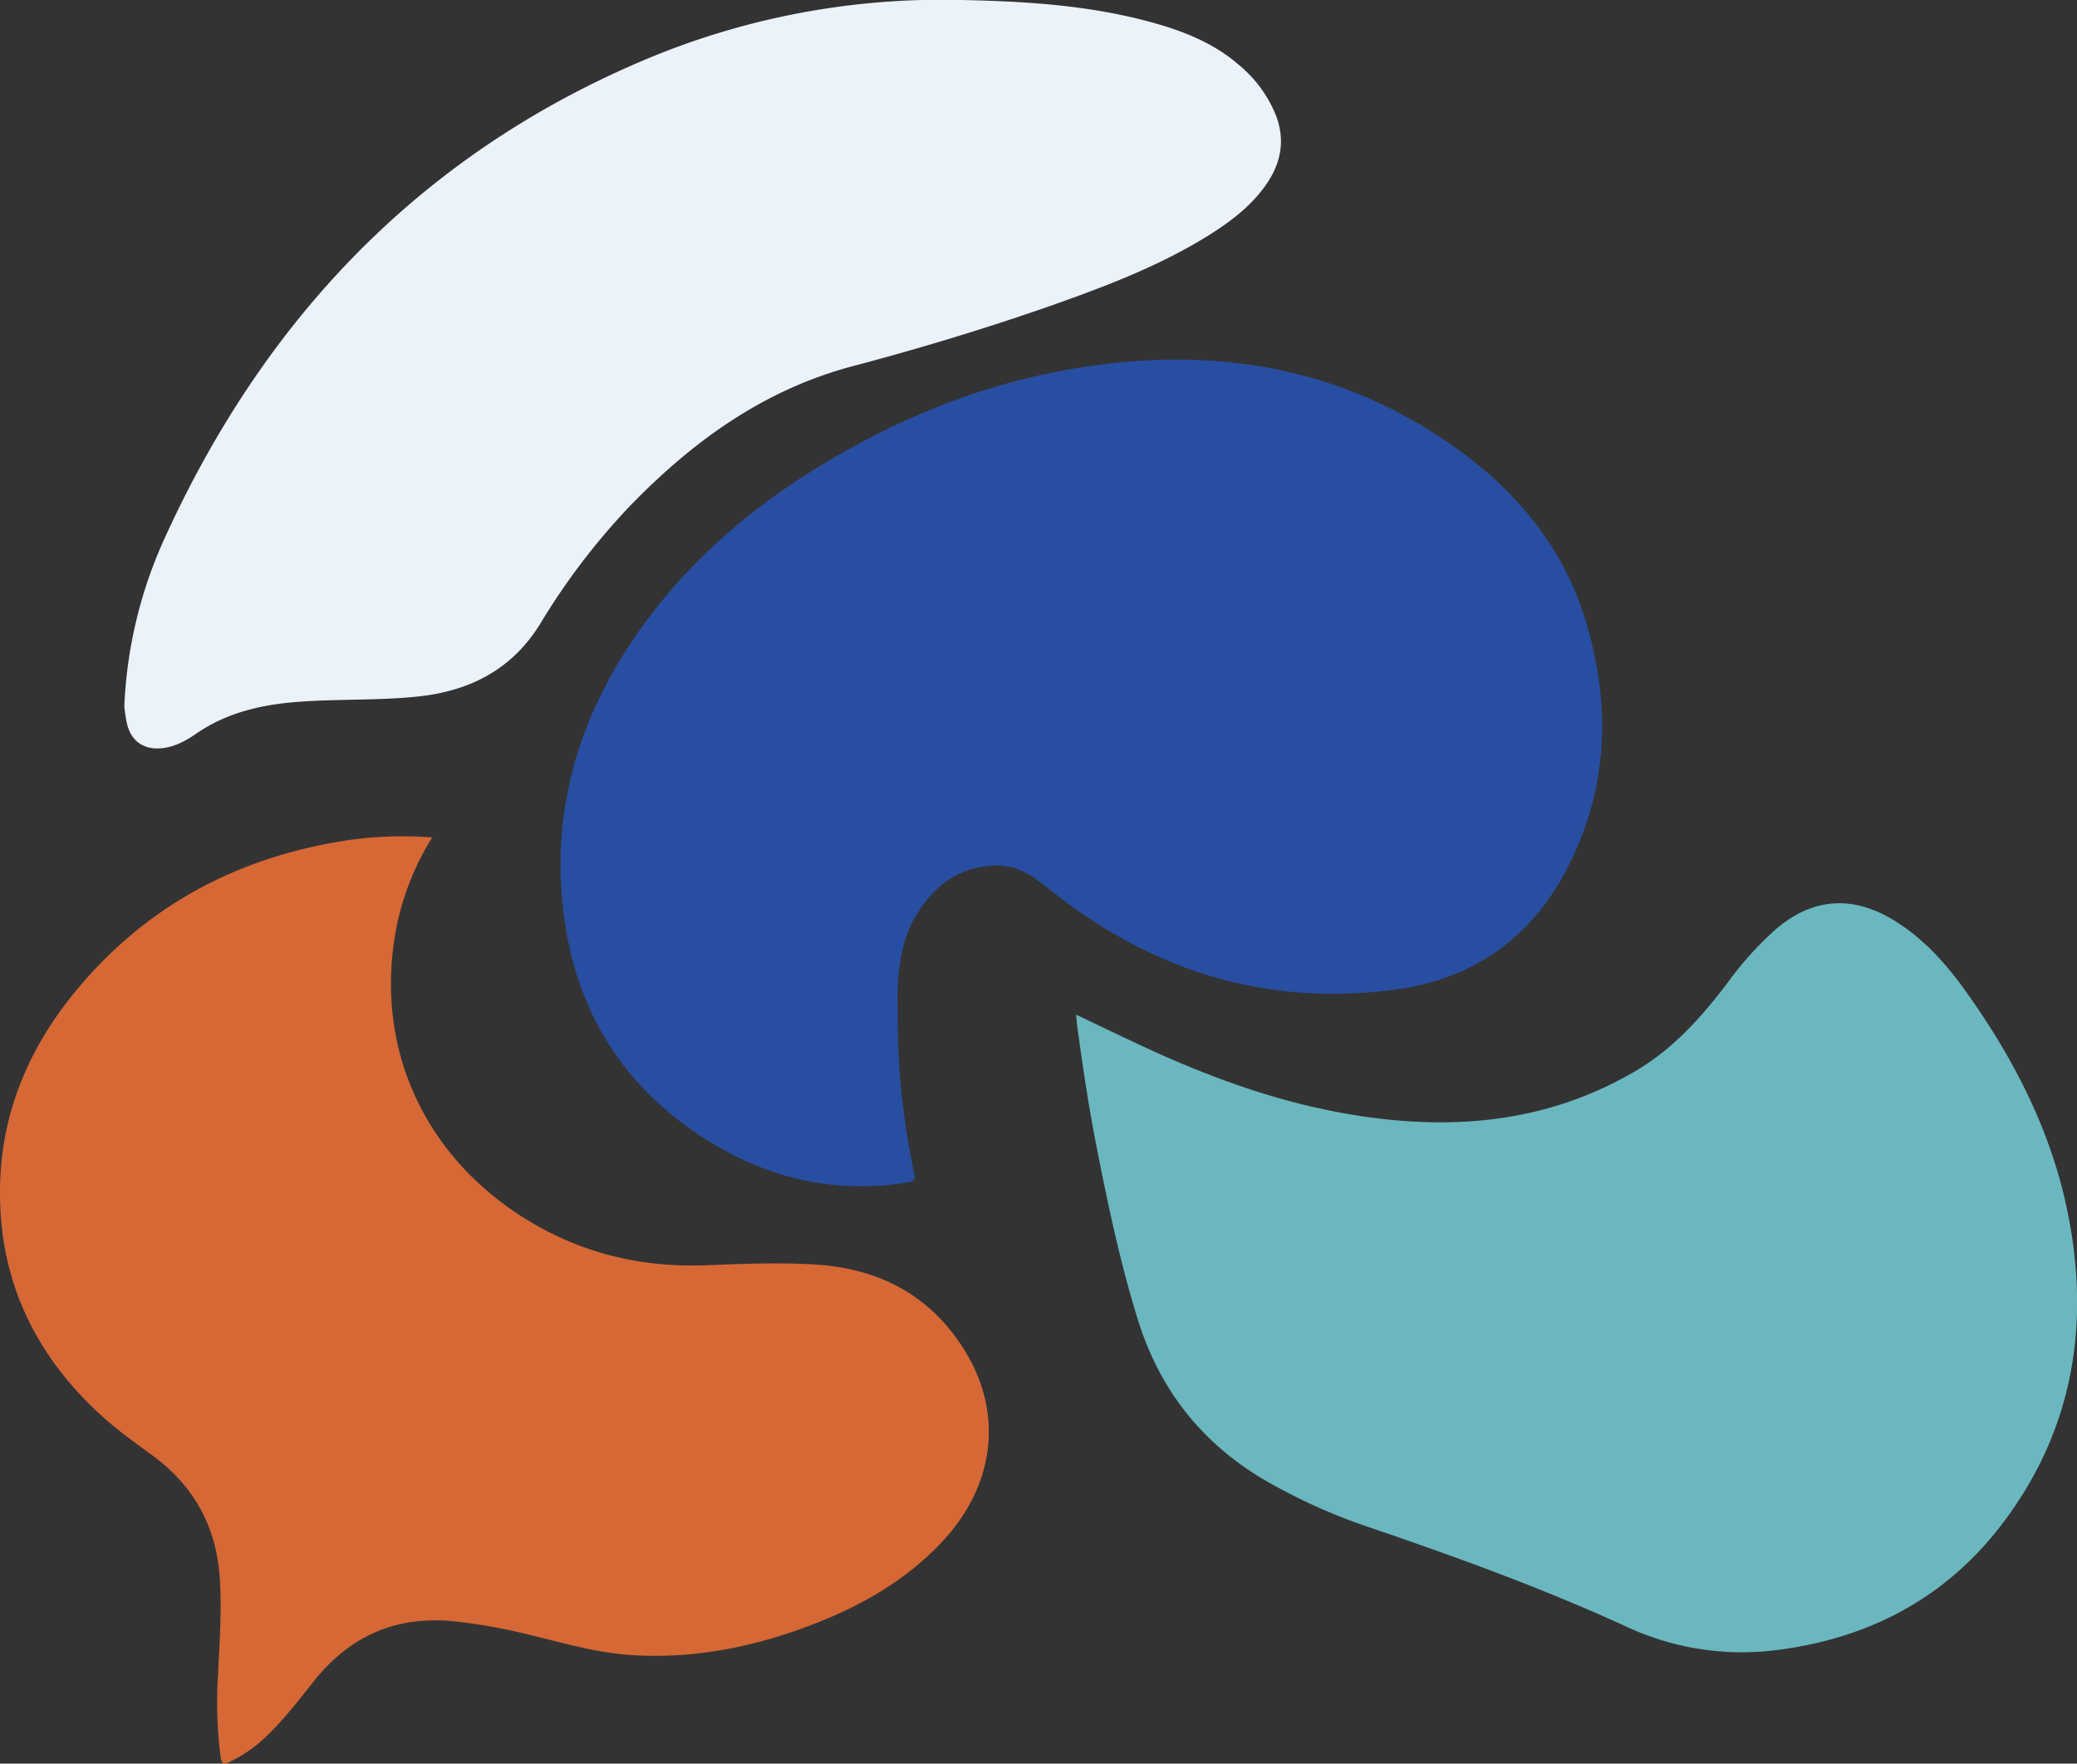 <svg xmlns="http://www.w3.org/2000/svg" viewBox="0 0 522.05 443.23"><rect x="0" y="0" width="522.05" height="443.23" fill="#333333" stroke="none"/><defs><style>.cls-1{fill:#284ea1;}.cls-2{fill:#6bb7bf;}.cls-3{fill:#d66836;}.cls-4{fill:#ebf2f9;}</style></defs><g id="Calque_2" data-name="Calque 2"><g id="Calque_1-2" data-name="Calque 1"><path class="cls-1" d="M225.65,255.84a184.3,184.3,0,0,0,4.11,38.9c.37,1.75-.1,2.19-1.74,2.45-19.53,3.12-37.23-1.63-53.32-12.64-18.9-12.92-29.71-31-32.85-53.61-3.67-26.41,3.34-50.23,18.42-71.87,12.83-18.38,29.58-32.49,48.81-43.75,18.44-10.81,38.07-18.65,59.18-22.4,34.51-6.14,67.08-1.62,96.39,18.75,16,11.11,28.2,25.48,33.93,44.42,6.51,21.53,5.62,42.76-5.07,62.89-9,17-23.49,27.08-42.45,29.67-32.64,4.47-61.67-4.62-87.24-25.12-4-3.2-8-6.13-13.43-6-9.17.2-15.59,4.93-20.13,12.54-3.14,5.26-4.22,11.14-4.58,17.15C225.51,250.09,225.65,253,225.65,255.84Z"/><path class="cls-2" d="M270.48,255c6,2.85,11.72,5.63,17.48,8.29,16.62,7.68,33.74,13.86,51.87,16.85,24.75,4.08,48.6,2.18,70.85-10.73,9.7-5.63,16.92-13.66,23.55-22.44a84.56,84.56,0,0,1,12-13.33c9.06-7.84,19-8.76,29.33-2.63,7.41,4.41,13.13,10.63,18.1,17.53,12,16.63,21.43,34.65,25.75,54.75,6.25,29.09,1.85,56.47-16.71,80.4-13.82,17.82-32.54,27.76-54.87,30.83A68.75,68.75,0,0,1,409.21,409c-21.73-10-44.15-18.06-66.75-25.75a143.53,143.53,0,0,1-22-9.82c-17.17-9.29-28.69-23.15-34.49-41.85-4.49-14.48-7.59-29.28-10.5-44.13-1.86-9.54-3.3-19.16-4.6-28.79C270.68,257.52,270.61,256.35,270.48,255Z"/><path class="cls-3" d="M108.63,210.47a67.81,67.81,0,0,0-8.9,22.19c-5.84,29.26,6,56.75,31.3,73,14.21,9.1,29.79,13,46.62,12.32,8.85-.36,17.71-.71,26.56-.23,16.44.89,29.68,7.58,38.41,21.89,9.85,16.17,7.28,34.45-6.68,48.75-8.79,9-19.46,15.12-31.09,19.64-14.95,5.83-30.39,9-46.52,7.89-8.53-.59-16.74-3-25-5a138.15,138.15,0,0,0-20-3.53c-14.27-1.2-25.65,4-34.51,15.21-3.91,4.93-7.77,9.93-12.39,14.26a34.53,34.53,0,0,1-8.85,6c-1.42.67-1.88.39-2.12-1.21a109.49,109.49,0,0,1-.62-21.49c.36-7.88.94-15.74.39-23.66-.89-12.94-6.51-23.08-16.91-30.72-4.18-3.06-8.43-6.07-12.28-9.52C7.88,340-1.23,319.61.13,295.12c1-17.69,8.13-33.19,19.4-46.66C37,227.57,59.58,215.61,86.35,211.32A96.76,96.76,0,0,1,108.63,210.47Z"/><path class="cls-4" d="M31.25,177.49a112.91,112.91,0,0,1,10-41.93c25.32-55.8,65-97.35,122.09-121.07A192,192,0,0,1,241.58,0c16,.31,31.89,1.29,47.4,5.48,8.21,2.22,16.09,5.26,22.61,11a31.86,31.86,0,0,1,9.08,12.43c2.32,6,1.44,11.58-2,16.85-3.74,5.65-9,9.68-14.61,13.22C291.51,66.84,277.8,72,264,76.88,247.63,82.59,231.09,87.6,214.41,92c-22.42,5.94-40.2,18.82-56,35.08a170.76,170.76,0,0,0-22.59,29.63c-7.21,11.72-18,17.09-31.29,18.39-10,1-20.1.52-30.12,1.33-8.86.71-17.3,2.68-24.8,7.76C47,186,44.21,187.6,41,188c-4.78.61-8.12-1.68-9.14-6.35A39.61,39.61,0,0,1,31.25,177.49Z"/></g></g></svg>